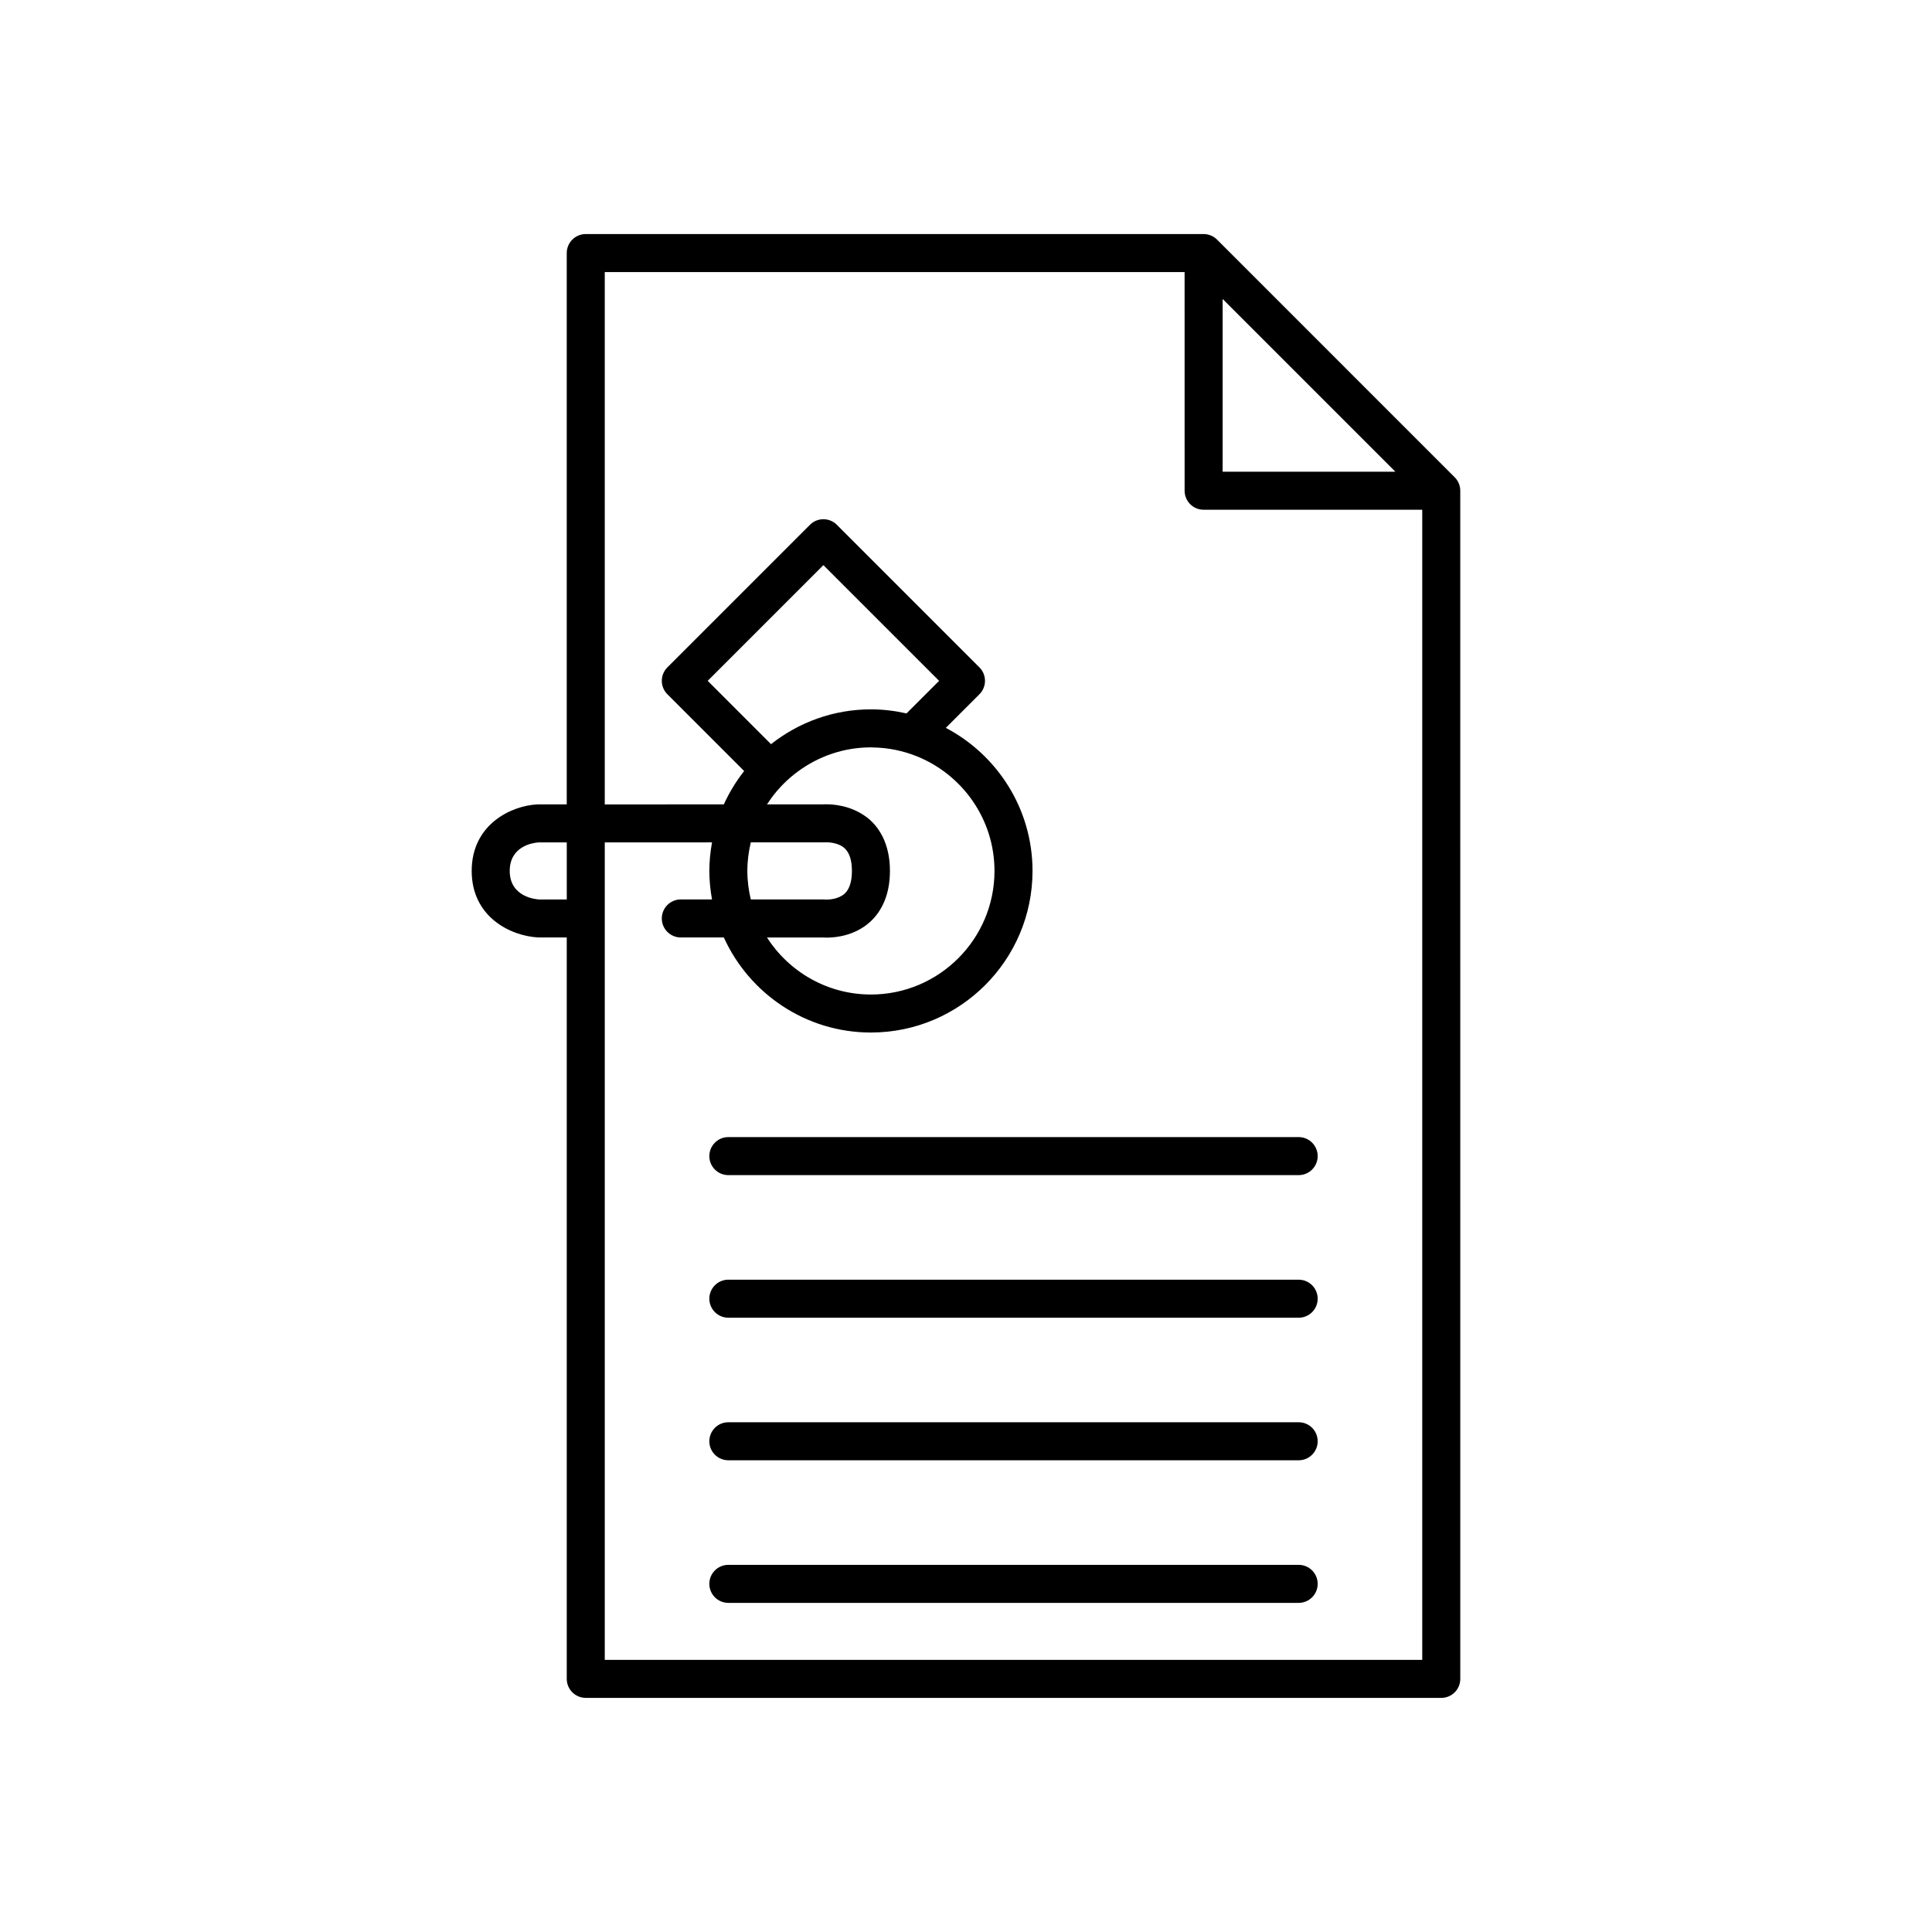 <?xml version="1.0" encoding="UTF-8"?>
<!-- Uploaded to: SVG Repo, www.svgrepo.com, Generator: SVG Repo Mixer Tools -->
<svg fill="#000000" width="800px" height="800px" version="1.1" viewBox="144 144 512 512" xmlns="http://www.w3.org/2000/svg">
 <g>
  <path d="m299.24 593.96h226.71c2.781 0 5.039-2.254 5.039-5.039l-0.004-314.88c0-0.688-0.141-1.344-0.391-1.941-0.25-0.602-0.617-1.152-1.086-1.621l-62.973-62.977c-0.469-0.469-1.023-0.832-1.621-1.086-0.602-0.246-1.254-0.391-1.941-0.391h-163.74c-2.781 0-5.039 2.254-5.039 5.039v146.11h-7.816c-6.984 0.359-17.375 5.356-17.375 17.625 0 12.27 10.387 17.266 17.633 17.633h7.559v196.48c0 2.785 2.254 5.039 5.039 5.039zm168.77-370.73 45.777 45.777h-45.777zm-163.74-7.121h153.66l0.004 57.938c0 2.781 2.254 5.039 5.039 5.039h57.938v304.8h-216.64v-216.64l28.422-0.008c-0.441 2.457-0.711 4.981-0.711 7.566 0 2.582 0.27 5.098 0.707 7.559l-8.266-0.004c-2.781 0-5.039 2.254-5.039 5.039 0 2.781 2.254 5.039 5.039 5.039h11.402c6.738 14.832 21.656 25.191 38.98 25.191 23.613 0 42.824-19.211 42.824-42.824 0-16.449-9.336-30.742-22.977-37.914l8.906-8.906c1.969-1.969 1.969-5.156 0-7.125l-37.785-37.785c-1.969-1.969-5.156-1.969-7.125 0l-37.785 37.785c-1.969 1.969-1.969 5.156 0 7.125l20.348 20.348c-2.137 2.703-3.945 5.668-5.387 8.84l-31.555 0.004zm37.785 158.7c0-2.609 0.34-5.137 0.918-7.574l19.121-0.004h0.574c0.895-0.062 3.547 0.074 5.176 1.574 1.273 1.176 1.922 3.195 1.922 6.004s-0.648 4.828-1.918 6.004c-1.629 1.504-4.293 1.633-5.121 1.578-0.172-0.016-0.344-0.027-0.52-0.027h-19.238c-0.574-2.43-0.914-4.949-0.914-7.555zm6.34-19.285c1.996-2.727 4.398-5.129 7.125-7.125 5.418-3.965 12.07-6.34 19.285-6.34 0.141 0 0.273 0.02 0.41 0.02 4.191 0.051 8.188 0.895 11.859 2.387 11.992 4.871 20.477 16.629 20.477 30.344 0 18.055-14.691 32.746-32.746 32.746-11.562 0-21.723-6.039-27.551-15.113h14.758c0.25 0.016 0.605 0.035 1.055 0.035 2.422 0 7.445-0.496 11.492-4.144 2.406-2.176 5.285-6.289 5.285-13.523s-2.875-11.348-5.285-13.523c-0.805-0.727-1.652-1.289-2.508-1.789-4.234-2.465-8.727-2.418-10.039-2.324h-14.758c0.363-0.559 0.746-1.105 1.141-1.648zm35.84-22.461c-3.039-0.684-6.188-1.078-9.43-1.078-9.992 0-19.18 3.469-26.473 9.227l-16.785-16.785 30.66-30.66 30.664 30.66zm-97.336 49.309c-0.801-0.039-7.816-0.605-7.816-7.562 0-6.516 6.016-7.438 7.559-7.559l7.559-0.004v15.121z"/>
  <path d="m331.98 450.38c0 2.781 2.254 5.039 5.039 5.039h151.14c2.781 0 5.039-2.254 5.039-5.039 0-2.781-2.254-5.039-5.039-5.039h-151.14c-2.785 0-5.039 2.258-5.039 5.039z"/>
  <path d="m488.16 483.13h-151.14c-2.781 0-5.039 2.254-5.039 5.039 0 2.781 2.254 5.039 5.039 5.039h151.14c2.781 0 5.039-2.254 5.039-5.039 0-2.785-2.254-5.039-5.039-5.039z"/>
  <path d="m488.16 520.91h-151.14c-2.781 0-5.039 2.254-5.039 5.039 0 2.781 2.254 5.039 5.039 5.039h151.14c2.781 0 5.039-2.254 5.039-5.039s-2.254-5.039-5.039-5.039z"/>
  <path d="m488.16 558.7h-151.14c-2.781 0-5.039 2.254-5.039 5.039 0 2.781 2.254 5.039 5.039 5.039h151.14c2.781 0 5.039-2.254 5.039-5.039 0-2.785-2.254-5.039-5.039-5.039z"/>
 </g>
</svg>
